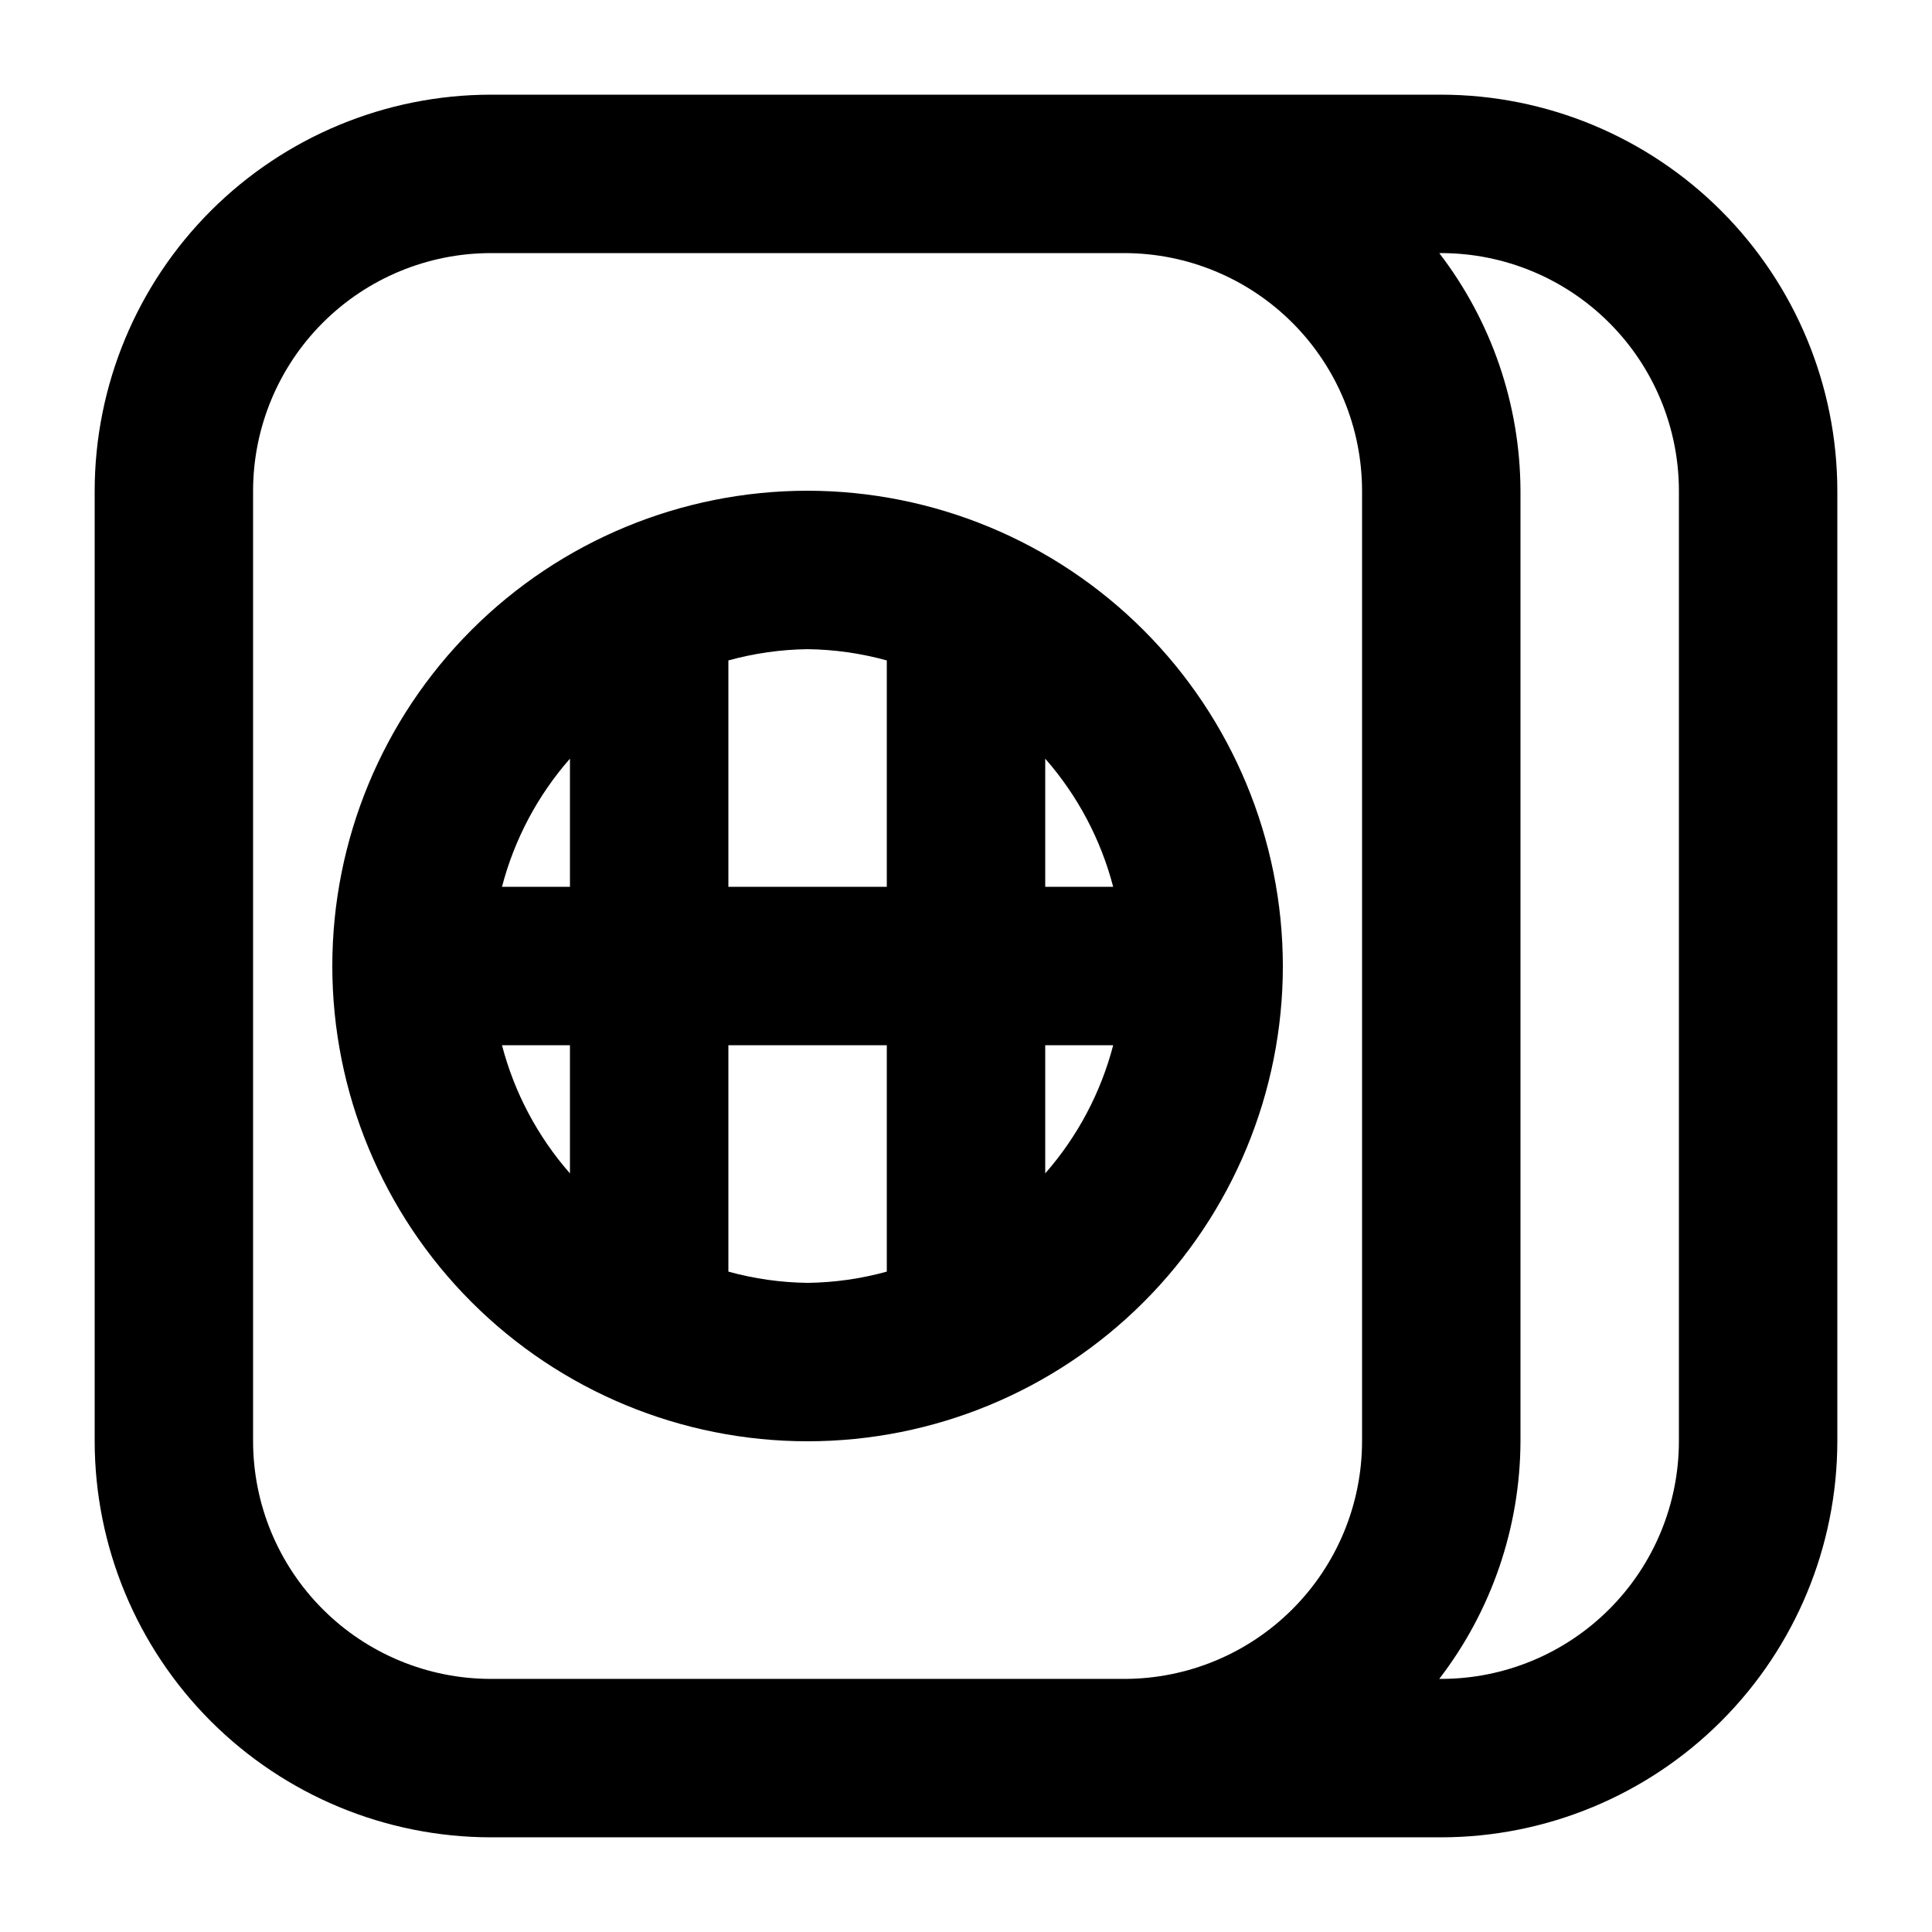 <?xml version="1.0" encoding="UTF-8"?>
<!-- Uploaded to: SVG Repo, www.svgrepo.com, Generator: SVG Repo Mixer Tools -->
<svg fill="#000000" width="800px" height="800px" version="1.1" viewBox="144 144 512 512" xmlns="http://www.w3.org/2000/svg">
 <g>
  <path d="m525.95 169.09h-251.9c-27.828 0.031-54.508 11.102-74.184 30.777s-30.746 46.355-30.777 74.184v251.9c0.031 27.828 11.102 54.508 30.777 74.184 19.676 19.676 46.355 30.746 74.184 30.777h251.9c27.828-0.031 54.508-11.102 74.184-30.777 19.676-19.676 30.746-46.355 30.777-74.184v-251.9c-0.031-27.828-11.102-54.508-30.777-74.184-19.676-19.676-46.355-30.746-74.184-30.777zm-20.992 356.86c-0.016 16.699-6.656 32.707-18.465 44.512-11.805 11.809-27.812 18.449-44.508 18.465h-167.94c-16.699-0.016-32.703-6.656-44.512-18.465-11.805-11.805-18.445-27.812-18.465-44.512v-251.9c0.02-16.699 6.66-32.703 18.465-44.512 11.809-11.805 27.812-18.445 44.512-18.465h167.94c16.695 0.02 32.703 6.66 44.508 18.465 11.809 11.809 18.449 27.812 18.465 44.512zm83.969 0c-0.016 16.699-6.656 32.707-18.465 44.512-11.805 11.809-27.812 18.449-44.512 18.465h-0.539 0.004c13.883-18.062 21.449-40.191 21.527-62.977v-251.9c-0.078-22.785-7.644-44.91-21.527-62.977h0.535c16.699 0.02 32.707 6.66 44.512 18.465 11.809 11.809 18.449 27.812 18.465 44.512z"/>
  <path d="m358.02 274.05c-33.406 0-65.441 13.27-89.062 36.891s-36.891 55.656-36.891 89.062c0 33.402 13.27 65.441 36.891 89.059 23.621 23.621 55.656 36.891 89.062 36.891 33.402 0 65.441-13.27 89.059-36.891 23.621-23.617 36.891-55.656 36.891-89.059-0.035-33.395-13.316-65.41-36.93-89.023-23.613-23.613-55.629-36.895-89.02-36.93zm-62.977 180.91c-8.566-9.766-14.734-21.395-18.012-33.961h18.012zm0-75.945h-18.012c3.277-12.57 9.445-24.199 18.012-33.961zm83.969 101.98v-0.004c-6.844 1.891-13.898 2.891-20.992 2.981-7.098-0.09-14.152-1.09-20.992-2.981v-59.992h41.984zm0-101.98h-41.984v-59.996c6.84-1.887 13.895-2.891 20.992-2.981 7.094 0.09 14.148 1.094 20.992 2.981zm41.984 75.945v-33.961h18.012-0.004c-3.277 12.566-9.445 24.195-18.008 33.961zm0-75.945v-33.961c8.562 9.762 14.73 21.391 18.008 33.961z"/>
 </g>
</svg>